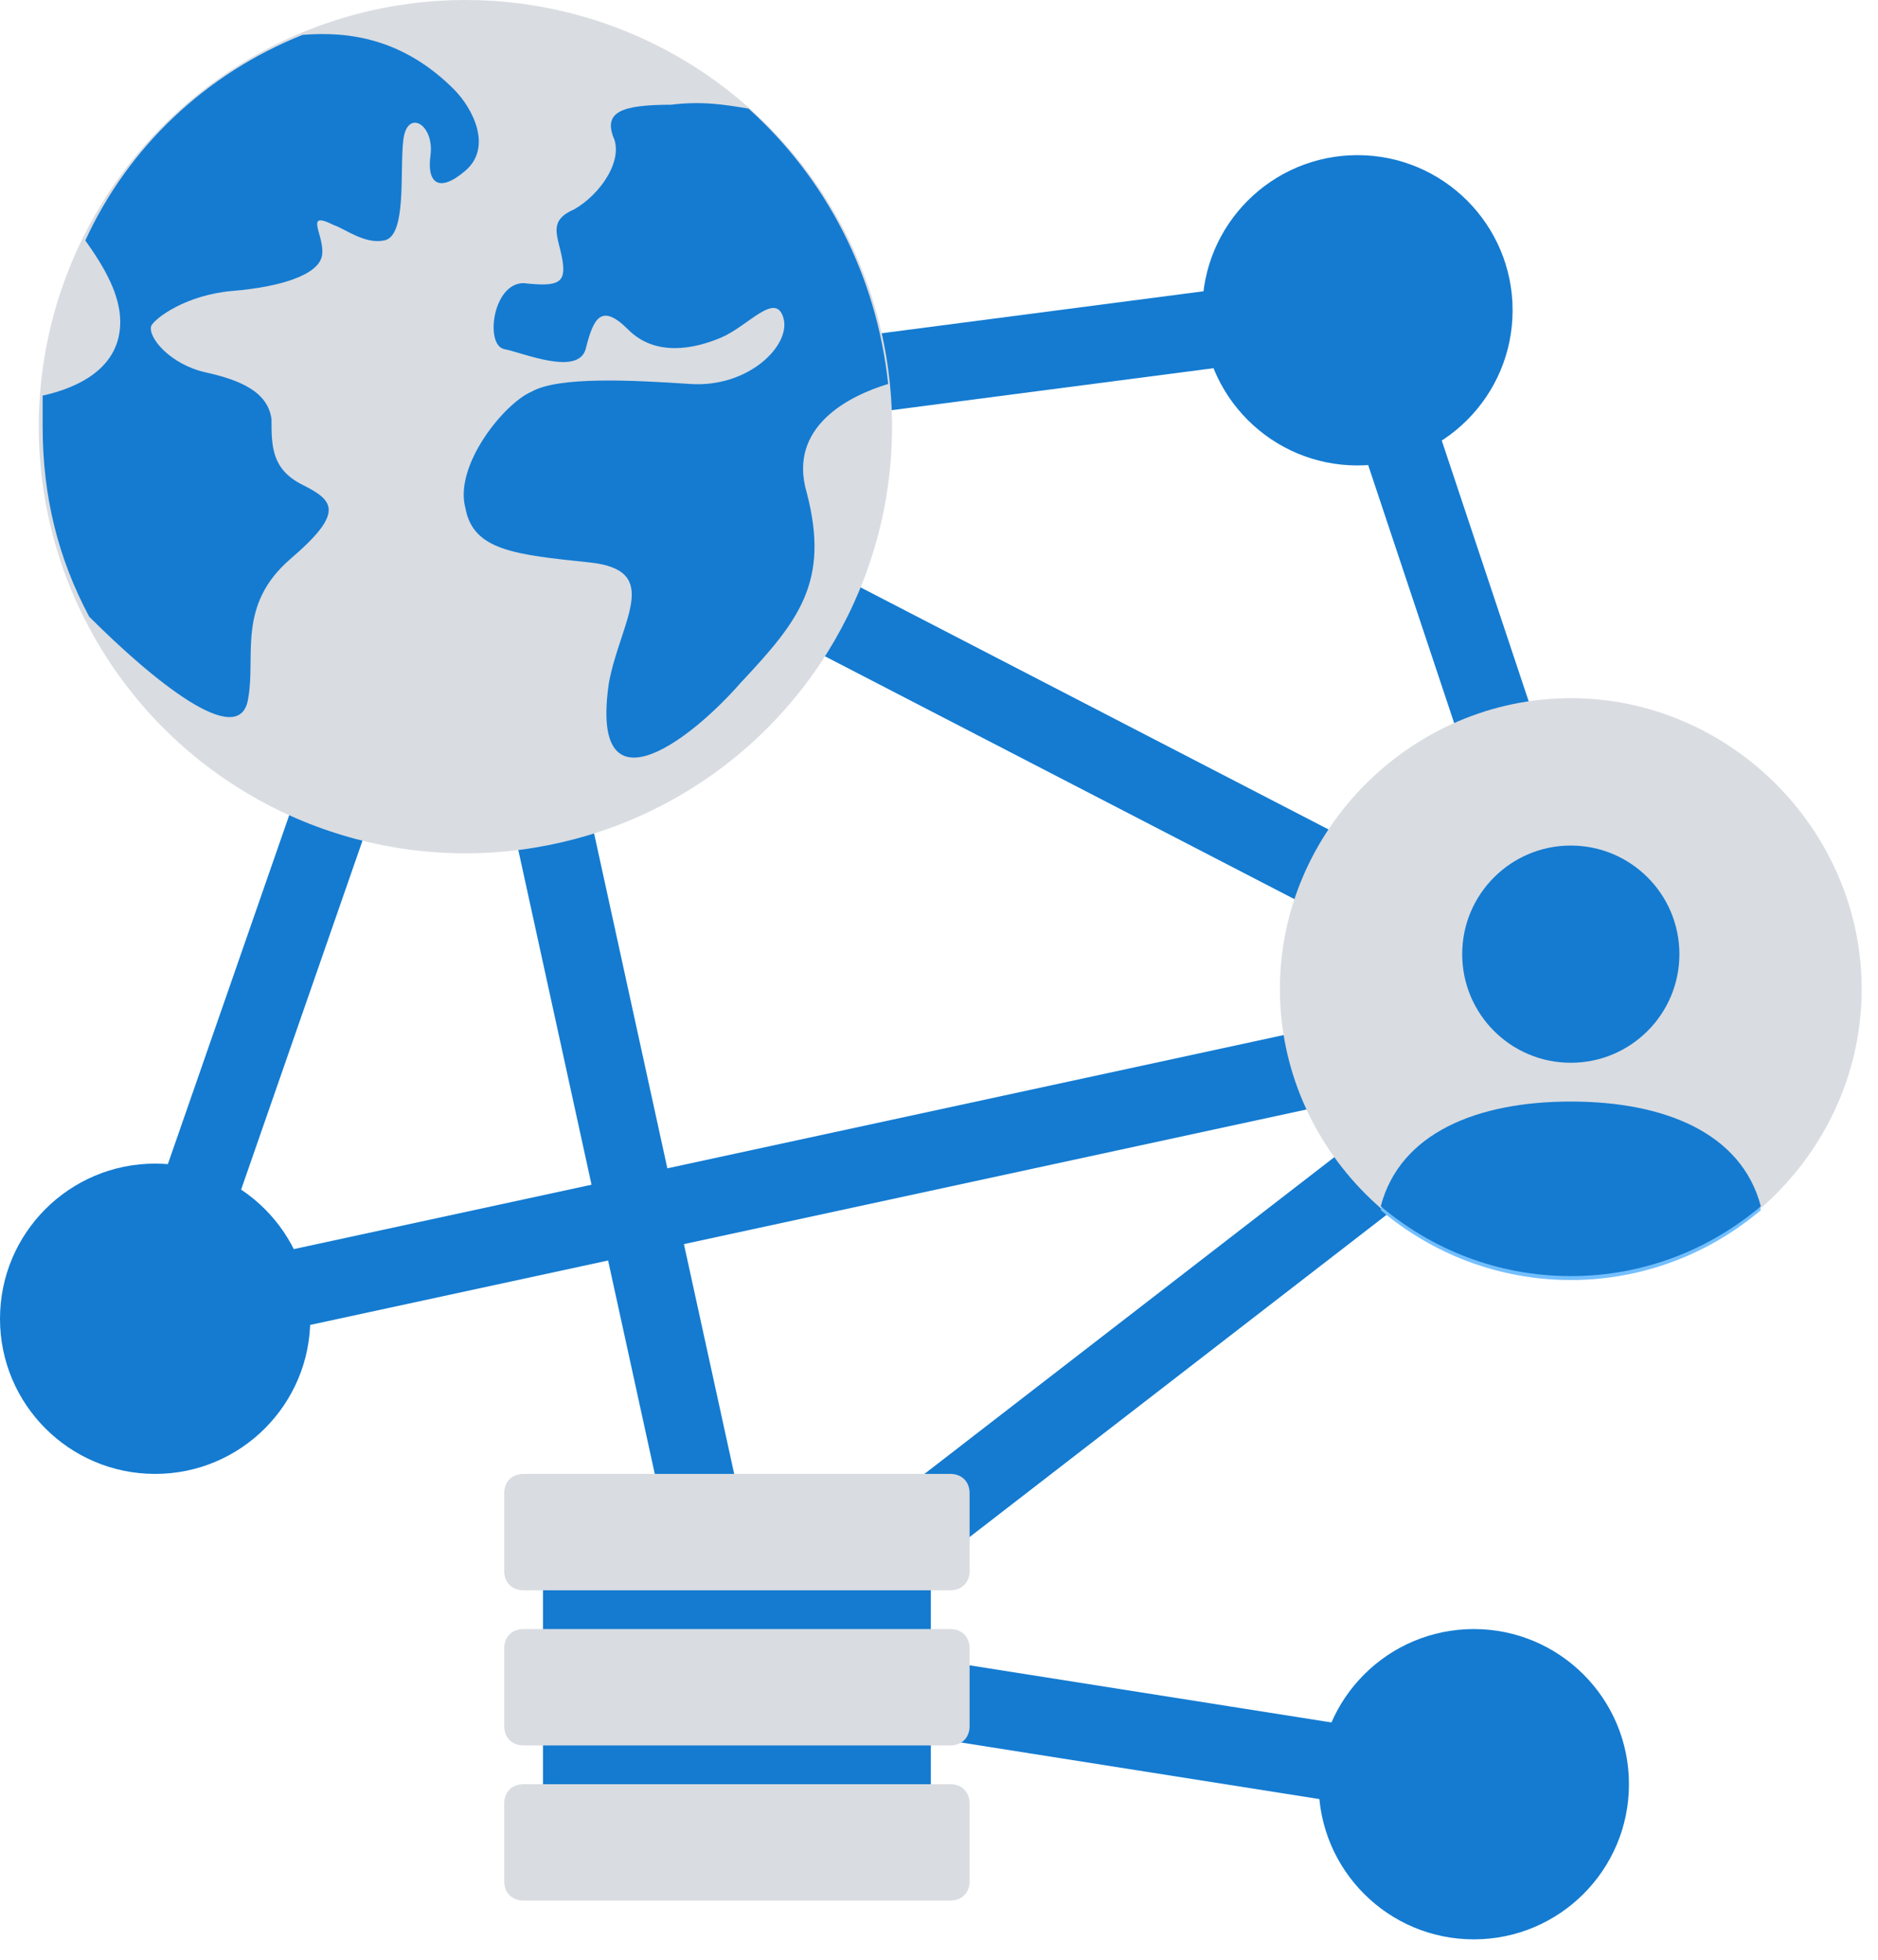 <?xml version="1.0" encoding="UTF-8"?>
<svg width="69px" height="72px" viewBox="0 0 69 72" version="1.1" xmlns="http://www.w3.org/2000/svg" xmlns:xlink="http://www.w3.org/1999/xlink">
    <!-- Generator: Sketch 60 (88103) - https://sketch.com -->
    <title>编组 25</title>
    <desc>Created with Sketch.</desc>
    <g id="页面-1" stroke="none" stroke-width="1" fill="none" fill-rule="evenodd">
        <g id="画板" transform="translate(-273, -874)">
            <g id="编组-25" transform="translate(264, 866)">
                <g id="3132465---big-cloud-complexity-data-global-massive-network" transform="translate(9, 8)">
                    <polygon id="路径" stroke="#147BD1" stroke-width="2.85" points="17.1 15.675 27.075 61.275 58.425 37.05"></polygon>
                    <polygon id="路径" stroke="#147BD1" stroke-width="2.85" points="17.1 15.675 5.7 48.45 58.425 37.05 49.875 11.4"></polygon>
                    <g id="编组" transform="translate(1.425, 0)" fill-rule="nonzero">
                        <circle id="椭圆形" fill="#D9DCE1" cx="15.675" cy="15.675" r="15.675"></circle>
                        <path d="M9.69,1.282 C6.128,2.708 3.277,5.415 1.71,8.835 L1.71,8.835 C2.422,9.832 2.993,10.83 2.993,11.828 C2.993,13.537 1.425,14.25 0.142,14.535 C0.142,14.535 0.142,14.535 0.142,14.535 C0.142,14.963 0.142,15.248 0.142,15.675 C0.142,18.24 0.713,20.52 1.853,22.657 C4.133,24.938 7.41,27.645 7.695,25.65 C7.98,24.082 7.268,22.23 9.262,20.52 C11.258,18.81 10.83,18.383 9.69,17.812 C8.55,17.242 8.55,16.387 8.55,15.39 C8.408,14.393 7.41,13.965 6.128,13.68 C4.845,13.395 3.99,12.398 4.133,11.97 C4.275,11.685 5.415,10.83 7.125,10.688 C8.835,10.545 10.26,10.117 10.402,9.405 C10.545,8.693 9.69,7.695 10.83,8.265 C11.258,8.408 11.97,8.977 12.682,8.835 C13.537,8.693 13.252,6.27 13.395,5.13 C13.537,3.99 14.535,4.56 14.393,5.7 C14.25,6.697 14.678,7.125 15.675,6.27 C16.672,5.415 15.96,3.99 15.248,3.277 C13.395,1.425 11.4,1.14 9.69,1.282 Z" id="路径" fill="#147BD1"></path>
                        <path d="M31.207,14.107 C30.78,10.117 28.927,6.555 26.078,3.99 C25.223,3.848 24.367,3.705 23.227,3.848 C21.375,3.848 20.805,4.133 21.09,4.987 C21.517,5.843 20.663,7.125 19.665,7.695 C18.668,8.123 19.095,8.693 19.238,9.547 C19.38,10.402 19.095,10.545 17.812,10.402 C16.672,10.402 16.387,12.682 17.1,12.825 C17.812,12.967 19.808,13.822 20.093,12.825 C20.378,11.685 20.663,11.115 21.66,12.113 C22.657,13.11 24.082,12.825 25.08,12.398 C26.078,11.97 27.075,10.688 27.36,11.685 C27.645,12.682 26.078,14.25 23.94,14.107 C21.802,13.965 19.095,13.822 18.098,14.393 C17.1,14.82 15.248,17.1 15.675,18.668 C15.96,20.235 17.527,20.378 20.235,20.663 C22.942,20.948 21.375,22.8 20.948,25.08 C20.235,29.925 23.797,27.36 25.793,25.08 C27.93,22.8 29.07,21.375 28.215,18.098 C27.503,15.675 29.782,14.535 31.207,14.107 Z" id="路径" fill="#147BD1"></path>
                    </g>
                    <line x1="27.075" y1="61.275" x2="54.15" y2="65.55" id="路径" stroke="#147BD1" stroke-width="2.85"></line>
                    <g id="编组" transform="translate(47.025, 25.65)" fill-rule="nonzero">
                        <path d="M10.688,0 C4.845,0 0,4.845 0,10.688 C0,16.53 4.845,21.375 10.688,21.375 C16.53,21.375 21.375,16.53 21.375,10.688 C21.375,4.845 16.53,0 10.688,0 Z" id="路径" fill="#D9DCE1"></path>
                        <path d="M10.688,21.375 C13.395,21.375 15.818,20.378 17.67,18.81 C16.957,15.96 14.107,14.963 10.688,14.963 C7.268,14.963 4.418,16.102 3.705,18.81 C5.558,20.378 7.98,21.375 10.688,21.375 Z" id="路径" fill="#73BFFF"></path>
                        <circle id="椭圆形" fill="#147BD1" cx="10.688" cy="9.405" r="3.99"></circle>
                        <path d="M10.688,14.82 C7.268,14.82 4.418,15.96 3.705,18.668 C3.705,18.668 3.705,18.668 3.705,18.668 C3.705,18.668 3.705,18.668 3.705,18.668 C5.558,20.235 7.98,21.233 10.688,21.233 C13.395,21.233 15.818,20.235 17.67,18.668 C17.67,18.668 17.67,18.668 17.67,18.668 C16.957,15.96 14.107,14.82 10.688,14.82 Z" id="路径" fill="#147BD1"></path>
                    </g>
                    <g id="编组" transform="translate(18.525, 54.15)" fill-rule="nonzero">
                        <rect id="矩形" fill="#147BD1" x="1.425" y="1.425" width="14.25" height="12.825"></rect>
                        <g fill="#D9DCE1" id="路径">
                            <path d="M16.387,4.275 L0.713,4.275 C0.285,4.275 0,3.99 0,3.562 L0,0.713 C0,0.285 0.285,0 0.713,0 L16.387,0 C16.815,0 17.1,0.285 17.1,0.713 L17.1,3.562 C17.1,3.99 16.815,4.275 16.387,4.275 Z"></path>
                            <path d="M16.387,9.975 L0.713,9.975 C0.285,9.975 0,9.69 0,9.262 L0,6.412 C0,5.985 0.285,5.7 0.713,5.7 L16.387,5.7 C16.815,5.7 17.1,5.985 17.1,6.412 L17.1,9.262 C17.1,9.69 16.815,9.975 16.387,9.975 Z"></path>
                            <path d="M16.387,15.675 L0.713,15.675 C0.285,15.675 0,15.39 0,14.963 L0,12.113 C0,11.685 0.285,11.4 0.713,11.4 L16.387,11.4 C16.815,11.4 17.1,11.685 17.1,12.113 L17.1,14.963 C17.1,15.39 16.815,15.675 16.387,15.675 Z"></path>
                        </g>
                    </g>
                    <circle id="椭圆形" fill="#147BD1" fill-rule="nonzero" cx="54.15" cy="65.55" r="5.7"></circle>
                    <circle id="椭圆形" fill="#147BD1" fill-rule="nonzero" cx="5.7" cy="48.45" r="5.7"></circle>
                    <circle id="椭圆形" fill="#147BD1" fill-rule="nonzero" cx="49.875" cy="11.4" r="5.7"></circle>
                </g>
            </g>
        </g>
    </g>
</svg>
